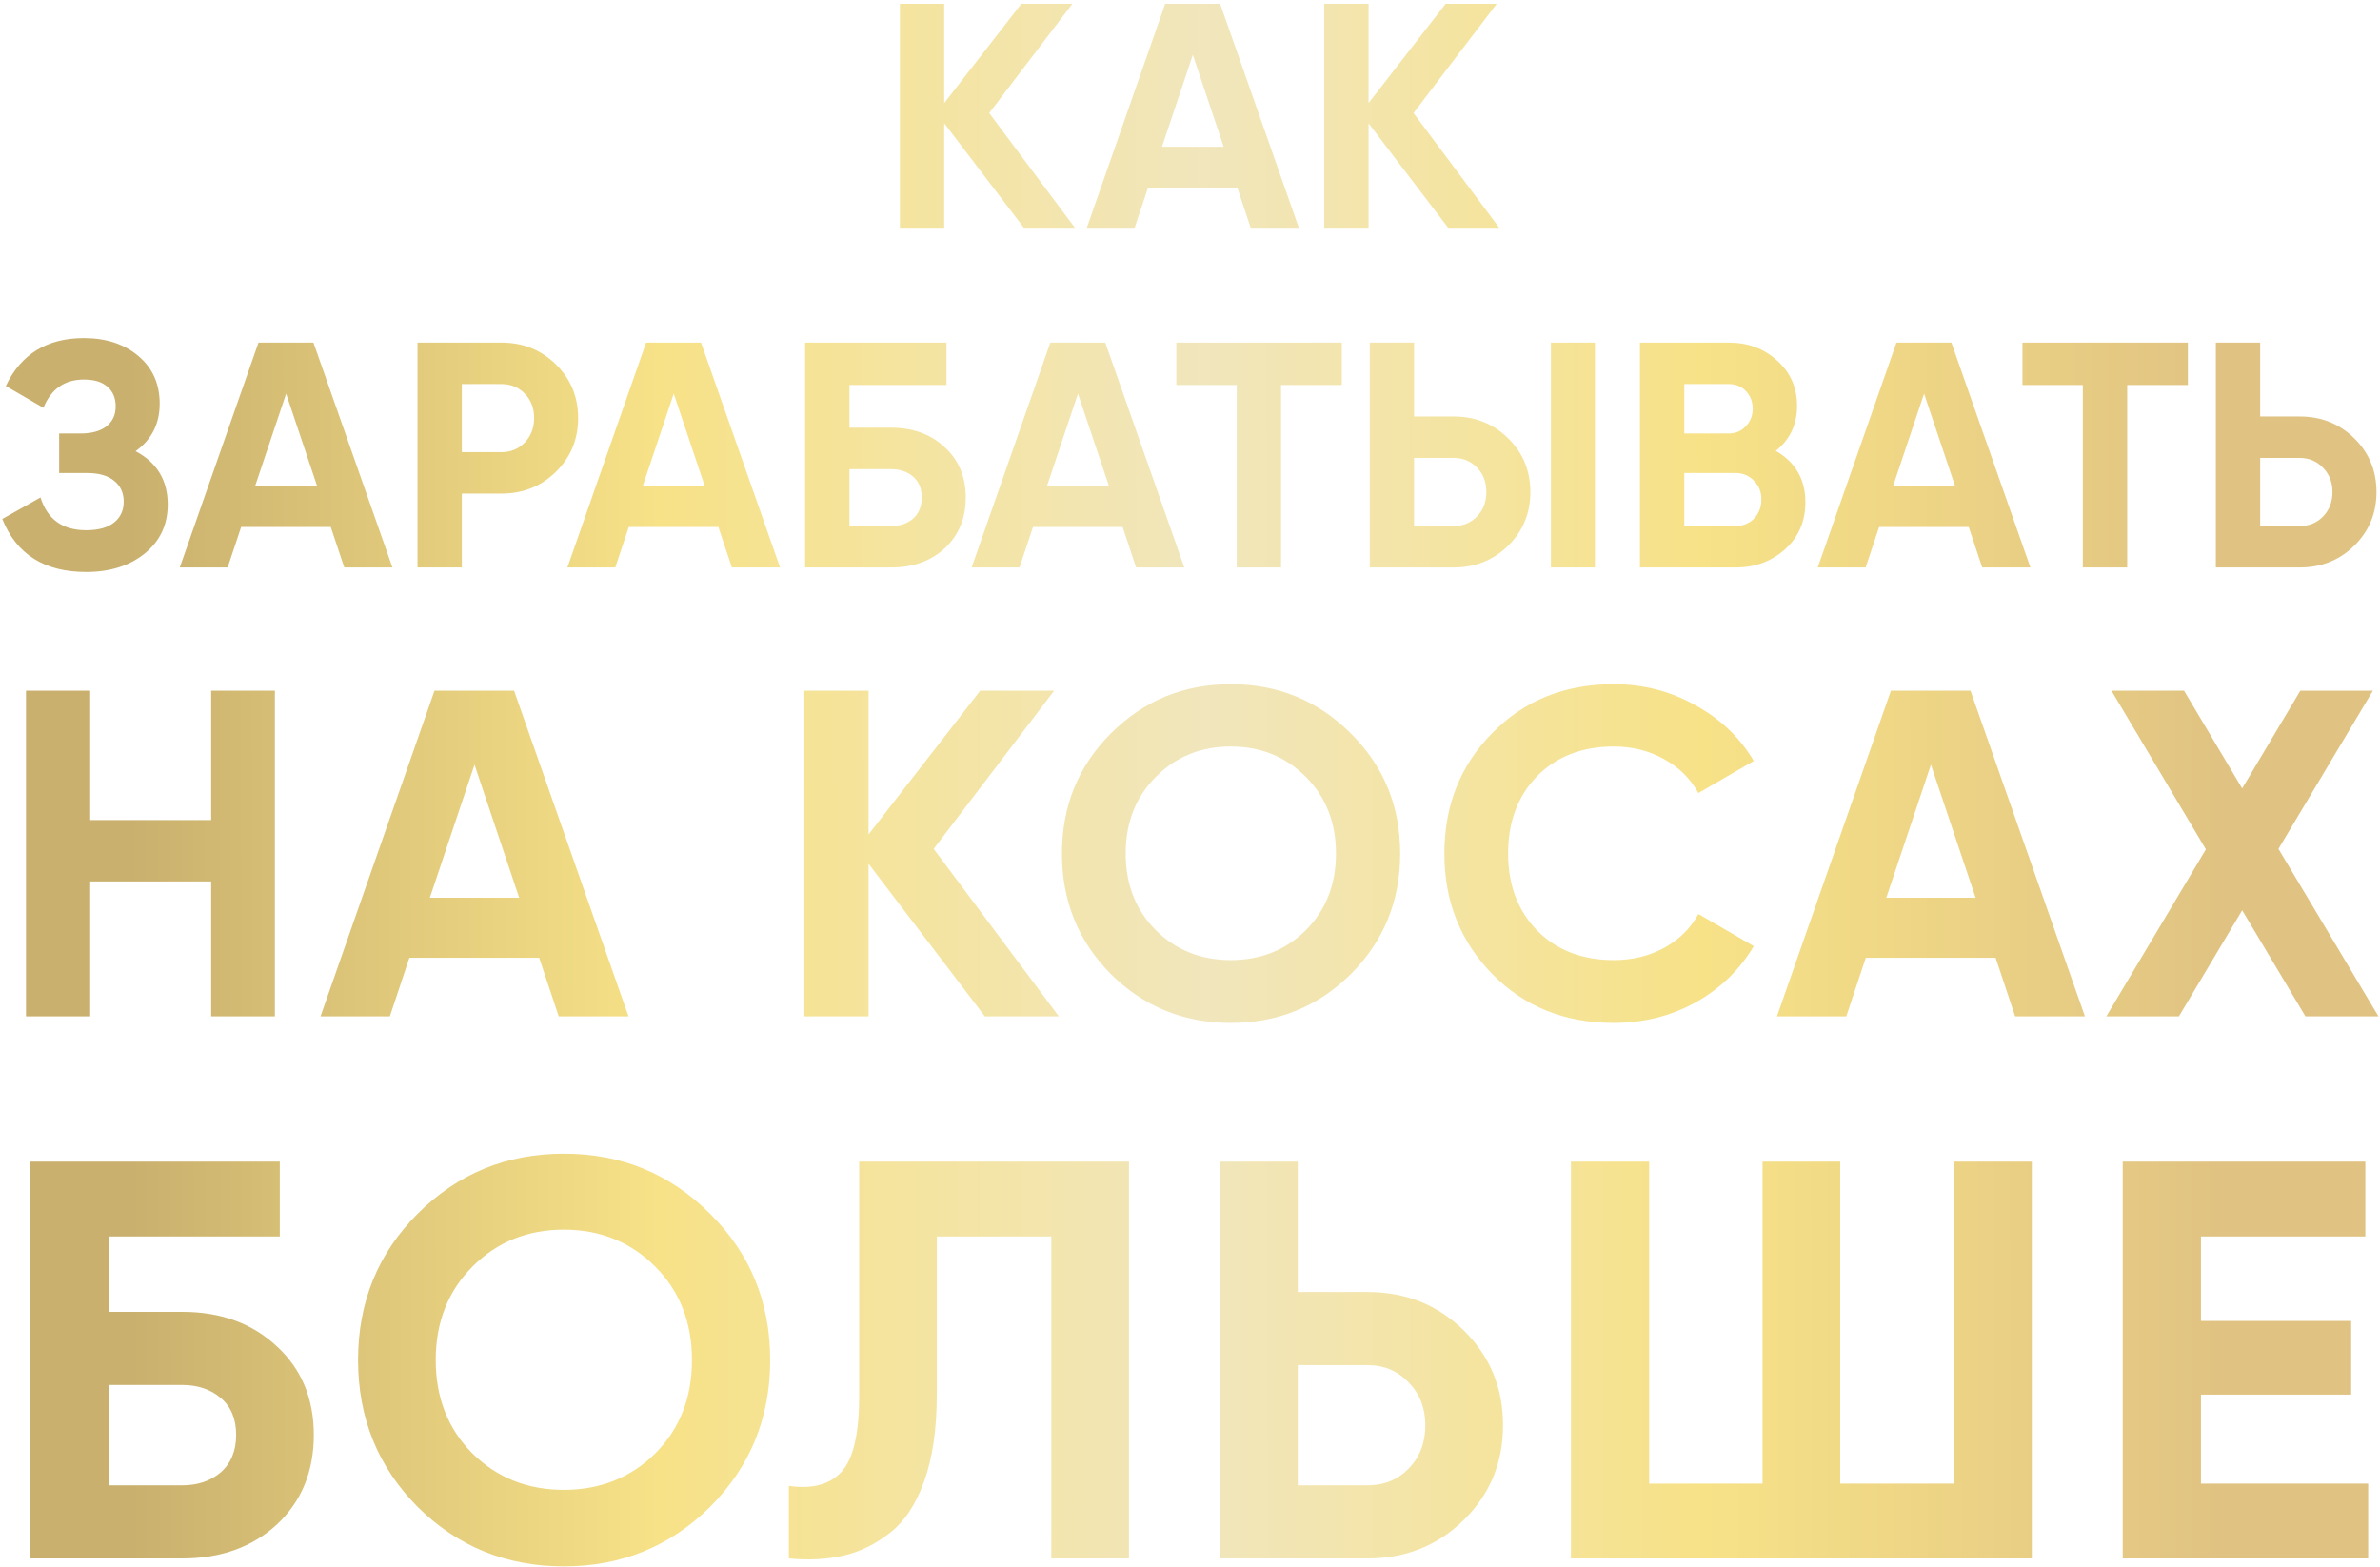 <?xml version="1.0" encoding="UTF-8"?> <svg xmlns="http://www.w3.org/2000/svg" width="562" height="370" viewBox="0 0 562 370" fill="none"> <path d="M253.993 54H241.932L222.967 29.118V54H212.498V0.898H222.967V24.339L241.173 0.898H253.235L233.587 26.69L253.993 54ZM295.399 54L292.212 44.442H271.048L267.861 54H256.558L275.144 0.898H288.116L306.778 54H295.399ZM274.385 34.656H288.95L281.668 12.96L274.385 34.656ZM354.188 54H342.126L323.161 29.118V54H312.692V0.898H323.161V24.339L341.367 0.898H353.429L333.781 26.69L354.188 54ZM32.021 106.539C37.078 109.219 39.607 113.417 39.607 119.131C39.607 123.885 37.812 127.729 34.221 130.662C30.63 133.595 26.003 135.062 20.338 135.062C10.477 135.062 3.877 130.89 0.539 122.545L9.566 117.463C11.185 122.621 14.775 125.2 20.338 125.2C23.221 125.2 25.421 124.593 26.938 123.38C28.456 122.166 29.214 120.522 29.214 118.449C29.214 116.375 28.456 114.732 26.938 113.518C25.472 112.304 23.348 111.697 20.566 111.697H13.966V102.366H18.973C21.603 102.366 23.651 101.81 25.118 100.697C26.584 99.534 27.318 97.966 27.318 95.994C27.318 94.022 26.686 92.479 25.421 91.367C24.157 90.204 22.286 89.622 19.808 89.622C15.256 89.622 12.07 91.847 10.249 96.298L1.373 91.139C4.964 83.604 11.109 79.836 19.808 79.836C25.067 79.836 29.366 81.252 32.704 84.084C36.041 86.916 37.71 90.659 37.71 95.311C37.71 100.065 35.814 103.808 32.021 106.539ZM81.296 134L78.109 124.442H56.944L53.758 134H42.455L61.041 80.898H74.013L92.675 134H81.296ZM60.282 114.656H74.847L67.565 92.96L60.282 114.656ZM118.389 80.898C123.497 80.898 127.795 82.618 131.285 86.056C134.774 89.496 136.519 93.718 136.519 98.725C136.519 103.732 134.774 107.955 131.285 111.394C127.795 114.833 123.497 116.552 118.389 116.552H109.058V134H98.589V80.898H118.389ZM118.389 106.766C120.614 106.766 122.46 106.008 123.927 104.49C125.393 102.923 126.126 101.001 126.126 98.725C126.126 96.399 125.393 94.477 123.927 92.96C122.46 91.442 120.614 90.684 118.389 90.684H109.058V106.766H118.389ZM172.822 134L169.636 124.442H148.471L145.285 134H133.982L152.568 80.898H165.54L184.201 134H172.822ZM151.809 114.656H166.374L159.092 92.96L151.809 114.656ZM210.447 101.001C215.605 101.001 219.828 102.543 223.115 105.628C226.403 108.663 228.046 112.607 228.046 117.463C228.046 122.368 226.403 126.363 223.115 129.448C219.828 132.483 215.605 134 210.447 134H190.116V80.898H223.495V90.912H200.585V101.001H210.447ZM210.447 124.214C212.52 124.214 214.24 123.632 215.605 122.469C216.971 121.256 217.653 119.587 217.653 117.463C217.653 115.338 216.971 113.695 215.605 112.532C214.24 111.368 212.52 110.787 210.447 110.787H200.585V124.214H210.447ZM268.276 134L265.09 124.442H243.925L240.738 134H229.435L248.021 80.898H260.993L279.655 134H268.276ZM247.262 114.656H261.828L254.545 92.96L247.262 114.656ZM316.84 80.898V90.912H302.503V134H292.034V90.912H277.772V80.898H316.84ZM323.443 134V80.898H333.912V98.346H343.243C348.35 98.346 352.649 100.065 356.139 103.504C359.628 106.943 361.373 111.166 361.373 116.173C361.373 121.18 359.628 125.403 356.139 128.842C352.649 132.281 348.35 134 343.243 134H323.443ZM366.228 134V80.898H376.621V134H366.228ZM333.912 124.214H343.243C345.468 124.214 347.314 123.455 348.78 121.938C350.247 120.421 350.98 118.499 350.98 116.173C350.98 113.847 350.247 111.925 348.78 110.408C347.314 108.89 345.468 108.132 343.243 108.132H333.912V124.214ZM419.334 106.463C423.987 109.143 426.313 113.189 426.313 118.6C426.313 123.101 424.72 126.793 421.534 129.676C418.348 132.559 414.429 134 409.776 134H387.245V80.898H408.183C412.734 80.898 416.553 82.314 419.638 85.146C422.773 87.928 424.341 91.493 424.341 95.842C424.341 100.242 422.672 103.782 419.334 106.463ZM408.183 90.684H397.714V102.366H408.183C409.801 102.366 411.141 101.81 412.203 100.697C413.316 99.585 413.872 98.194 413.872 96.525C413.872 94.856 413.341 93.466 412.279 92.353C411.217 91.24 409.852 90.684 408.183 90.684ZM409.776 124.214C411.546 124.214 413.013 123.632 414.176 122.469C415.339 121.256 415.921 119.738 415.921 117.918C415.921 116.148 415.339 114.681 414.176 113.518C413.013 112.304 411.546 111.697 409.776 111.697H397.714V124.214H409.776ZM468.072 134L464.886 124.442H443.721L440.535 134H429.232L447.817 80.898H460.789L479.451 134H468.072ZM447.059 114.656H461.624L454.341 92.96L447.059 114.656ZM516.637 80.898V90.912H502.299V134H491.83V90.912H477.569V80.898H516.637ZM543.039 98.346C548.147 98.346 552.445 100.065 555.935 103.504C559.425 106.943 561.169 111.166 561.169 116.173C561.169 121.18 559.425 125.403 555.935 128.842C552.445 132.281 548.147 134 543.039 134H523.239V80.898H533.708V98.346H543.039ZM543.039 124.214C545.264 124.214 547.11 123.455 548.577 121.938C550.043 120.421 550.777 118.499 550.777 116.173C550.777 113.897 550.043 112.001 548.577 110.483C547.11 108.916 545.264 108.132 543.039 108.132H533.708V124.214H543.039ZM49.864 163.098H64.915V240H49.864V208.141H21.3V240H6.14V163.098H21.3V193.639H49.864V163.098ZM131.934 240L127.32 226.158H96.669L92.055 240H75.685L102.601 163.098H121.387L148.413 240H131.934ZM101.502 211.986H122.596L112.049 180.566L101.502 211.986ZM250.03 240H232.562L205.097 203.966V240H189.936V163.098H205.097V197.045L231.463 163.098H248.931L220.477 200.45L250.03 240ZM318.985 230.003C311.222 237.693 301.774 241.538 290.641 241.538C279.509 241.538 270.061 237.693 262.297 230.003C254.607 222.239 250.762 212.755 250.762 201.549C250.762 190.343 254.607 180.895 262.297 173.205C270.061 165.442 279.509 161.56 290.641 161.56C301.774 161.56 311.222 165.442 318.985 173.205C326.748 180.895 330.63 190.343 330.63 201.549C330.63 212.755 326.748 222.239 318.985 230.003ZM272.954 219.676C277.714 224.363 283.61 226.707 290.641 226.707C297.672 226.707 303.568 224.363 308.329 219.676C313.089 214.915 315.469 208.873 315.469 201.549C315.469 194.225 313.089 188.183 308.329 183.422C303.568 178.661 297.672 176.281 290.641 176.281C283.61 176.281 277.714 178.661 272.954 183.422C268.193 188.183 265.813 194.225 265.813 201.549C265.813 208.873 268.193 214.915 272.954 219.676ZM381.055 241.538C369.483 241.538 359.925 237.693 352.382 230.003C344.838 222.313 341.066 212.828 341.066 201.549C341.066 190.197 344.838 180.712 352.382 173.095C359.925 165.405 369.483 161.56 381.055 161.56C388.013 161.56 394.421 163.208 400.281 166.504C406.213 169.726 410.827 174.121 414.123 179.687L401.05 187.267C399.145 183.825 396.435 181.152 392.92 179.247C389.404 177.27 385.449 176.281 381.055 176.281C373.585 176.281 367.542 178.625 362.928 183.312C358.387 188 356.117 194.079 356.117 201.549C356.117 208.946 358.387 214.989 362.928 219.676C367.542 224.363 373.585 226.707 381.055 226.707C385.449 226.707 389.404 225.755 392.92 223.851C396.509 221.873 399.219 219.2 401.05 215.831L414.123 223.411C410.827 228.977 406.25 233.408 400.39 236.704C394.531 239.927 388.086 241.538 381.055 241.538ZM475.847 240L471.233 226.158H440.582L435.968 240H419.599L446.514 163.098H465.3L492.326 240H475.847ZM445.416 211.986H466.509L455.962 180.566L445.416 211.986ZM561.644 240H544.396L529.455 214.952L514.514 240H497.376L520.886 200.56L498.585 163.098H515.723L529.455 186.169L543.188 163.098H560.326L538.024 200.45L561.644 240ZM43.044 309.771C52.147 309.771 59.599 312.493 65.399 317.936C71.2 323.291 74.1 330.251 74.1 338.819C74.1 347.475 71.2 354.525 65.399 359.968C59.599 365.323 52.147 368 43.044 368H7.17V274.298H66.068V291.968H25.643V309.771H43.044ZM43.044 350.732C46.703 350.732 49.737 349.706 52.147 347.653C54.556 345.512 55.761 342.567 55.761 338.819C55.761 335.07 54.556 332.17 52.147 330.118C49.737 328.065 46.703 327.039 43.044 327.039H25.643V350.732H43.044ZM167.679 355.819C158.219 365.189 146.707 369.874 133.143 369.874C119.578 369.874 108.066 365.189 98.607 355.819C89.237 346.359 84.552 334.803 84.552 321.149C84.552 307.495 89.237 295.983 98.607 286.613C108.066 277.154 119.578 272.424 133.143 272.424C146.707 272.424 158.219 277.154 167.679 286.613C177.138 295.983 181.868 307.495 181.868 321.149C181.868 334.803 177.138 346.359 167.679 355.819ZM111.591 343.236C117.392 348.947 124.576 351.803 133.143 351.803C141.71 351.803 148.894 348.947 154.694 343.236C160.495 337.435 163.395 330.073 163.395 321.149C163.395 312.225 160.495 304.863 154.694 299.062C148.894 293.261 141.71 290.361 133.143 290.361C124.576 290.361 117.392 293.261 111.591 299.062C105.791 304.863 102.89 312.225 102.89 321.149C102.89 330.073 105.791 337.435 111.591 343.236ZM186.279 368V350.866C191.812 351.669 195.961 350.554 198.728 347.519C201.494 344.485 202.878 338.551 202.878 329.716V274.298H266.595V368H248.256V291.968H221.216V329.181C221.216 337.301 220.235 344.128 218.271 349.661C216.308 355.194 213.586 359.299 210.106 361.976C206.715 364.653 203.056 366.438 199.129 367.331C195.292 368.223 191.009 368.446 186.279 368ZM322.921 305.086C331.934 305.086 339.519 308.12 345.677 314.188C351.834 320.257 354.913 327.708 354.913 336.543C354.913 345.378 351.834 352.829 345.677 358.898C339.519 364.966 331.934 368 322.921 368H287.983V274.298H306.456V305.086H322.921ZM322.921 350.732C326.847 350.732 330.104 349.393 332.692 346.716C335.28 344.039 336.574 340.648 336.574 336.543C336.574 332.527 335.28 329.181 332.692 326.503C330.104 323.737 326.847 322.354 322.921 322.354H306.456V350.732H322.921ZM461.311 274.298H479.784V368H370.955V274.298H389.428V350.33H416.2V274.298H434.539V350.33H461.311V274.298ZM519.722 350.33H559.211V368H501.249V274.298H558.541V291.968H519.722V311.913H555.195V329.314H519.722V350.33Z" fill="url(#paint0_linear_1307_86)"></path> <defs> <linearGradient id="paint0_linear_1307_86" x1="-2" y1="37.875" x2="523.338" y2="37.366" gradientUnits="userSpaceOnUse"> <stop offset="0.062" stop-color="#C9B06E"></stop> <stop offset="0.3" stop-color="#F7E288"></stop> <stop offset="0.545" stop-color="#F1E6BC"></stop> <stop offset="0.769" stop-color="#F7E288"></stop> <stop offset="1" stop-color="#E0C382"></stop> </linearGradient> </defs> </svg> 